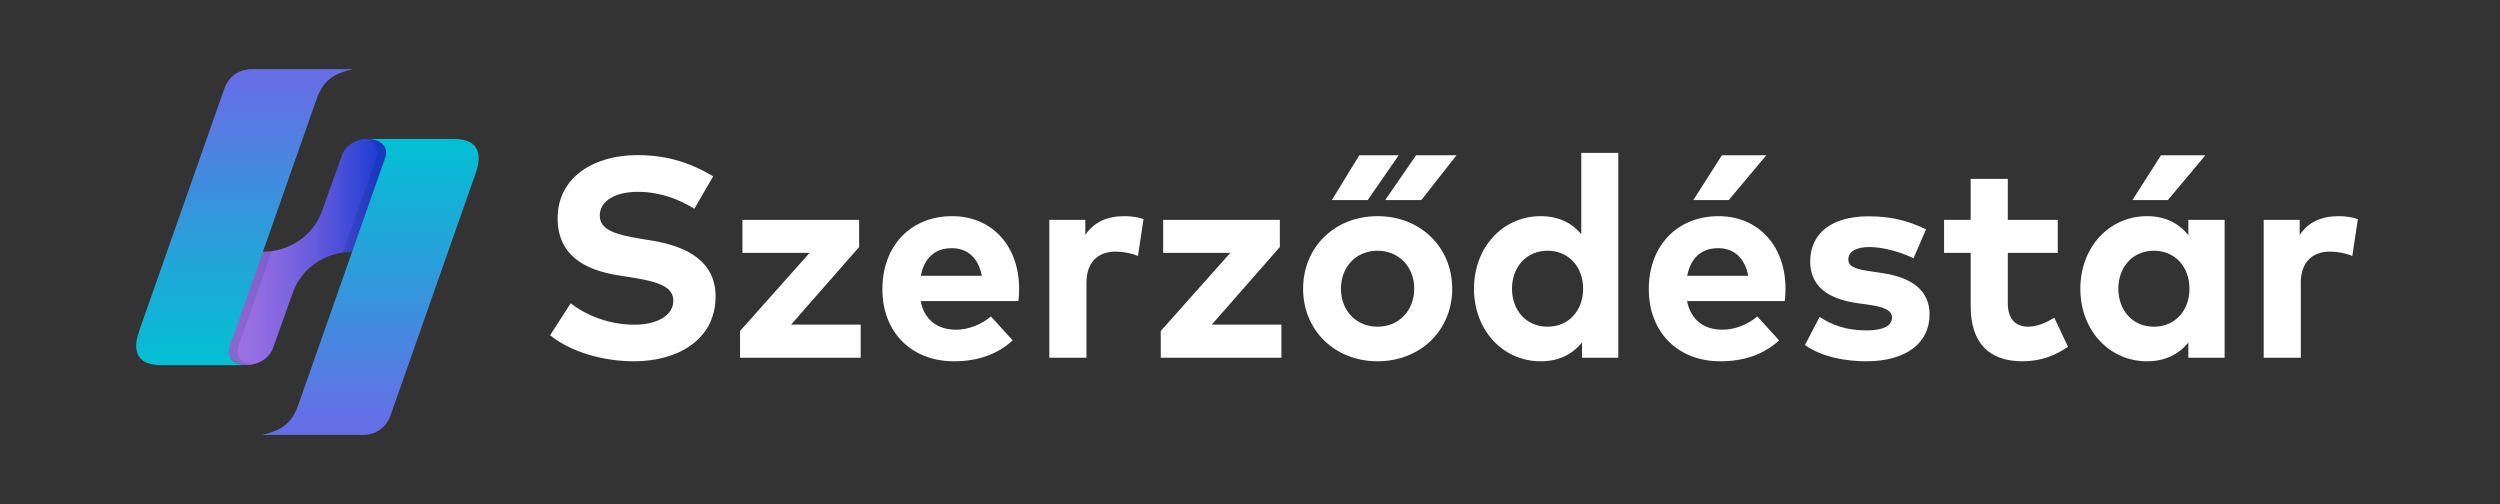 <svg width="1230" height="248" viewBox="0 0 1230 248" fill="none" xmlns="http://www.w3.org/2000/svg">
<rect x="0" y="0" width="1230" height="248" fill="#333333" stroke="none"/>
<path d="M350.87 86.75L341.63 102.71C333.93 97.95 324.55 94.38 313.84 94.38C302.85 94.38 295.08 98.72 295.08 106.14C295.08 113.35 303.55 115.52 315.31 117.48L320.84 118.39C338.34 121.26 352.06 128.75 352.06 145.83C352.06 167.46 333.02 177.75 311.95 177.75C297.11 177.75 281.15 173.41 270.65 164.94L280.8 149.19C287.87 154.86 299.42 159.76 312.02 159.76C322.87 159.76 331.27 155.49 331.27 147.93C331.27 141.14 324.13 138.62 310.48 136.45L304.25 135.47C286.96 132.74 274.36 125.11 274.36 107.4C274.36 86.96 292.56 76.32 313.42 76.32C327.14 76.32 338.55 79.4 350.87 86.75ZM422.689 108.17V121.54L389.229 159.69H423.459V176H364.099V162.84L398.329 124.41H365.289V108.17H422.689ZM468.436 106.35C487.966 106.35 501.336 120.84 501.406 141.98C501.406 144.08 501.266 146.6 501.056 148.14H452.966C454.926 157.94 461.786 162.21 470.396 162.21C476.276 162.21 482.646 159.83 487.546 155.7L498.256 167.46C490.556 174.53 480.756 177.75 469.346 177.75C448.556 177.75 434.136 163.61 434.136 142.26C434.136 120.91 448.136 106.35 468.436 106.35ZM468.296 122.1C459.686 122.1 454.646 127.28 453.036 135.68H483.066C481.386 127 476.136 122.1 468.296 122.1ZM553.086 106.35C557.006 106.35 560.086 106.91 562.606 107.82L559.876 125.95C556.866 124.62 552.526 123.78 548.816 123.78C540.346 123.78 534.536 128.96 534.536 139.04V176H516.266V108.17H533.976V115.59C538.246 109.22 544.756 106.35 553.086 106.35ZM629.681 108.17V121.54L596.221 159.69H630.451V176H571.091V162.84L605.321 124.41H572.281V108.17H629.681ZM677.738 106.35C698.878 106.35 714.488 121.61 714.488 142.05C714.488 162.49 698.878 177.75 677.738 177.75C656.668 177.75 641.128 162.49 641.128 142.05C641.128 121.61 656.668 106.35 677.738 106.35ZM677.738 123.36C667.448 123.36 659.748 131.06 659.748 142.05C659.748 153.04 667.448 160.74 677.738 160.74C688.028 160.74 695.798 153.04 695.798 142.05C695.798 131.06 688.028 123.36 677.738 123.36ZM699.298 98.44H681.518L696.708 76.39H716.588L699.298 98.44ZM672.908 98.44H655.268L668.778 76.39H688.168L672.908 98.44ZM758.04 106.35C767.14 106.35 773.58 109.92 777.99 115.24V75.2H796.19V176H778.34V168.51C773.93 173.97 767.35 177.75 758.04 177.75C739.35 177.75 725.21 162.42 725.21 142.05C725.21 121.68 739.35 106.35 758.04 106.35ZM761.4 123.36C750.69 123.36 743.9 131.69 743.9 142.05C743.9 152.41 750.69 160.74 761.4 160.74C771.83 160.74 778.9 152.76 778.9 142.05C778.9 131.34 771.83 123.36 761.4 123.36ZM845.506 106.35C865.036 106.35 878.406 120.84 878.476 141.98C878.476 144.08 878.336 146.6 878.126 148.14H830.036C831.996 157.94 838.856 162.21 847.466 162.21C853.346 162.21 859.716 159.83 864.616 155.7L875.326 167.46C867.626 174.53 857.826 177.75 846.416 177.75C825.626 177.75 811.206 163.61 811.206 142.26C811.206 120.91 825.206 106.35 845.506 106.35ZM845.366 122.1C836.756 122.1 831.716 127.28 830.106 135.68H860.136C858.456 127 853.206 122.1 845.366 122.1ZM850.546 98.44H833.116L847.186 76.39H869.026L850.546 98.44ZM947.599 112.86L941.439 127.07C936.049 124.41 927.439 121.61 919.809 121.54C912.879 121.54 909.379 123.99 909.379 127.7C909.379 131.62 914.279 132.6 920.439 133.51L926.459 134.42C941.159 136.66 949.349 143.24 949.349 154.72C949.349 168.72 937.869 177.75 918.199 177.75C908.959 177.75 896.849 176 888.029 169.77L895.239 155.91C901.049 159.76 908.119 162.56 918.339 162.56C926.809 162.56 930.869 160.18 930.869 156.19C930.869 152.9 927.439 151.08 919.599 149.96L914.069 149.19C898.389 147.02 890.619 140.16 890.619 128.61C890.619 114.68 901.399 106.42 919.249 106.42C930.099 106.42 938.569 108.45 947.599 112.86ZM1012.41 108.17V124.41H987.839V149.19C987.839 157.66 992.319 160.74 997.989 160.74C1002.33 160.74 1007.02 158.57 1010.73 156.33L1017.45 170.61C1011.5 174.67 1004.64 177.75 994.979 177.75C978.179 177.75 969.569 168.23 969.569 150.66V124.41H956.479V108.17H969.569V88.01H987.839V108.17H1012.41ZM1094.51 108.17V176H1076.66V168.51C1072.25 173.97 1065.67 177.75 1056.36 177.75C1037.67 177.75 1023.53 162.42 1023.53 142.05C1023.53 121.68 1037.67 106.35 1056.36 106.35C1065.67 106.35 1072.18 110.13 1076.66 115.66V108.17H1094.51ZM1059.72 123.36C1049.01 123.36 1042.22 131.69 1042.22 142.05C1042.22 152.41 1049.01 160.74 1059.72 160.74C1070.15 160.74 1077.22 152.76 1077.22 142.05C1077.22 131.34 1070.15 123.36 1059.72 123.36ZM1066.58 98.44H1049.15L1063.22 76.39H1085.06L1066.58 98.44ZM1150.55 106.35C1154.47 106.35 1157.55 106.91 1160.07 107.82L1157.34 125.95C1154.33 124.62 1149.99 123.78 1146.28 123.78C1137.81 123.78 1132 128.96 1132 139.04V176H1113.73V108.17H1131.44V115.59C1135.71 109.22 1142.22 106.35 1150.55 106.35Z" fill="white"/>
<path fill-rule="evenodd" clip-rule="evenodd" d="M189.289 71.806C184.096 65.436 171.354 68.029 168.285 76.292L158.606 103.314C158.483 103.675 158.353 104.029 158.216 104.39C153.723 116.2 142.173 123.827 129.533 123.827H128.326L114.162 164.067C112.746 167.961 110.269 172.446 113.216 175.985C118.409 182.356 131.151 179.763 134.22 171.5L143.899 144.478C144.022 144.117 144.152 143.763 144.289 143.402C148.782 131.592 160.332 123.965 172.972 123.965H174.179L188.343 83.725C189.759 79.831 192.236 75.346 189.289 71.806Z" fill="url(#paint0_linear_1837_2)"/>
<path opacity="0.1" fill-rule="evenodd" clip-rule="evenodd" d="M133.795 123.531C132.394 123.726 130.971 123.827 129.54 123.827H128.334L114.17 164.067C112.754 167.96 110.276 172.446 113.223 175.985C115.614 178.917 119.594 179.943 123.502 179.401C120.67 178.838 118.937 177.769 118.02 176.44C115.542 173.255 117.666 169.477 118.843 166.053L133.795 123.523V123.531Z" fill="black"/>
<path opacity="0.1" fill-rule="evenodd" clip-rule="evenodd" d="M168.719 124.267C170.12 124.072 171.543 123.971 172.973 123.971H174.179L188.344 83.731C189.76 79.838 192.237 75.352 189.29 71.813C186.899 68.88 182.919 67.855 179.012 68.397C181.843 68.96 183.577 70.029 184.494 71.358C186.972 74.543 184.848 78.321 183.671 81.745L168.719 124.275V124.267Z" fill="black"/>
<path fill-rule="evenodd" clip-rule="evenodd" d="M128.742 214C139.006 211.76 143.73 207.983 146.915 198.773L187.986 81.939C189.163 78.516 191.287 74.738 188.809 71.553C187.747 70.021 185.624 68.837 181.961 68.367H223.516C237.442 68.367 236.026 78.4 234.726 83.001L234.018 85.24L192.124 204.436L192.009 204.79C191.417 206.56 187.993 213.992 178.437 213.992H128.734L128.742 214Z" fill="url(#paint1_linear_1837_2)"/>
<path fill-rule="evenodd" clip-rule="evenodd" d="M173.769 34C163.505 36.239 158.781 40.017 155.595 49.226L114.525 166.06C113.347 169.484 111.224 173.262 113.701 176.447C114.763 177.978 116.887 179.163 120.549 179.632H78.994C65.068 179.632 66.484 169.6 67.784 164.998L68.492 162.759L110.386 43.563L110.502 43.209C111.094 41.44 114.518 34.007 124.074 34.007H173.776L173.769 34Z" fill="url(#paint2_linear_1837_2)"/>
<defs>
<linearGradient id="paint0_linear_1837_2" x1="111.843" y1="123.9" x2="190.669" y2="123.9" gradientUnits="userSpaceOnUse">
<stop offset="0.08" stop-color="#9B71E3"/>
<stop offset="0.2" stop-color="#926DE2"/>
<stop offset="0.4" stop-color="#7B64DF"/>
<stop offset="0.64" stop-color="#5654DA"/>
<stop offset="0.92" stop-color="#223FD4"/>
<stop offset="0.95" stop-color="#1C3DD4"/>
</linearGradient>
<linearGradient id="paint1_linear_1837_2" x1="182.135" y1="72.217" x2="182.135" y2="207.831" gradientUnits="userSpaceOnUse">
<stop stop-color="#05BED4"/>
<stop offset="0.33" stop-color="#21A6D9"/>
<stop offset="1" stop-color="#666EE6"/>
</linearGradient>
<linearGradient id="paint2_linear_1837_2" x1="120.383" y1="175.775" x2="120.383" y2="40.169" gradientUnits="userSpaceOnUse">
<stop stop-color="#05BED4"/>
<stop offset="0.33" stop-color="#21A6D9"/>
<stop offset="1" stop-color="#666EE6"/>
</linearGradient>
</defs>
</svg>
